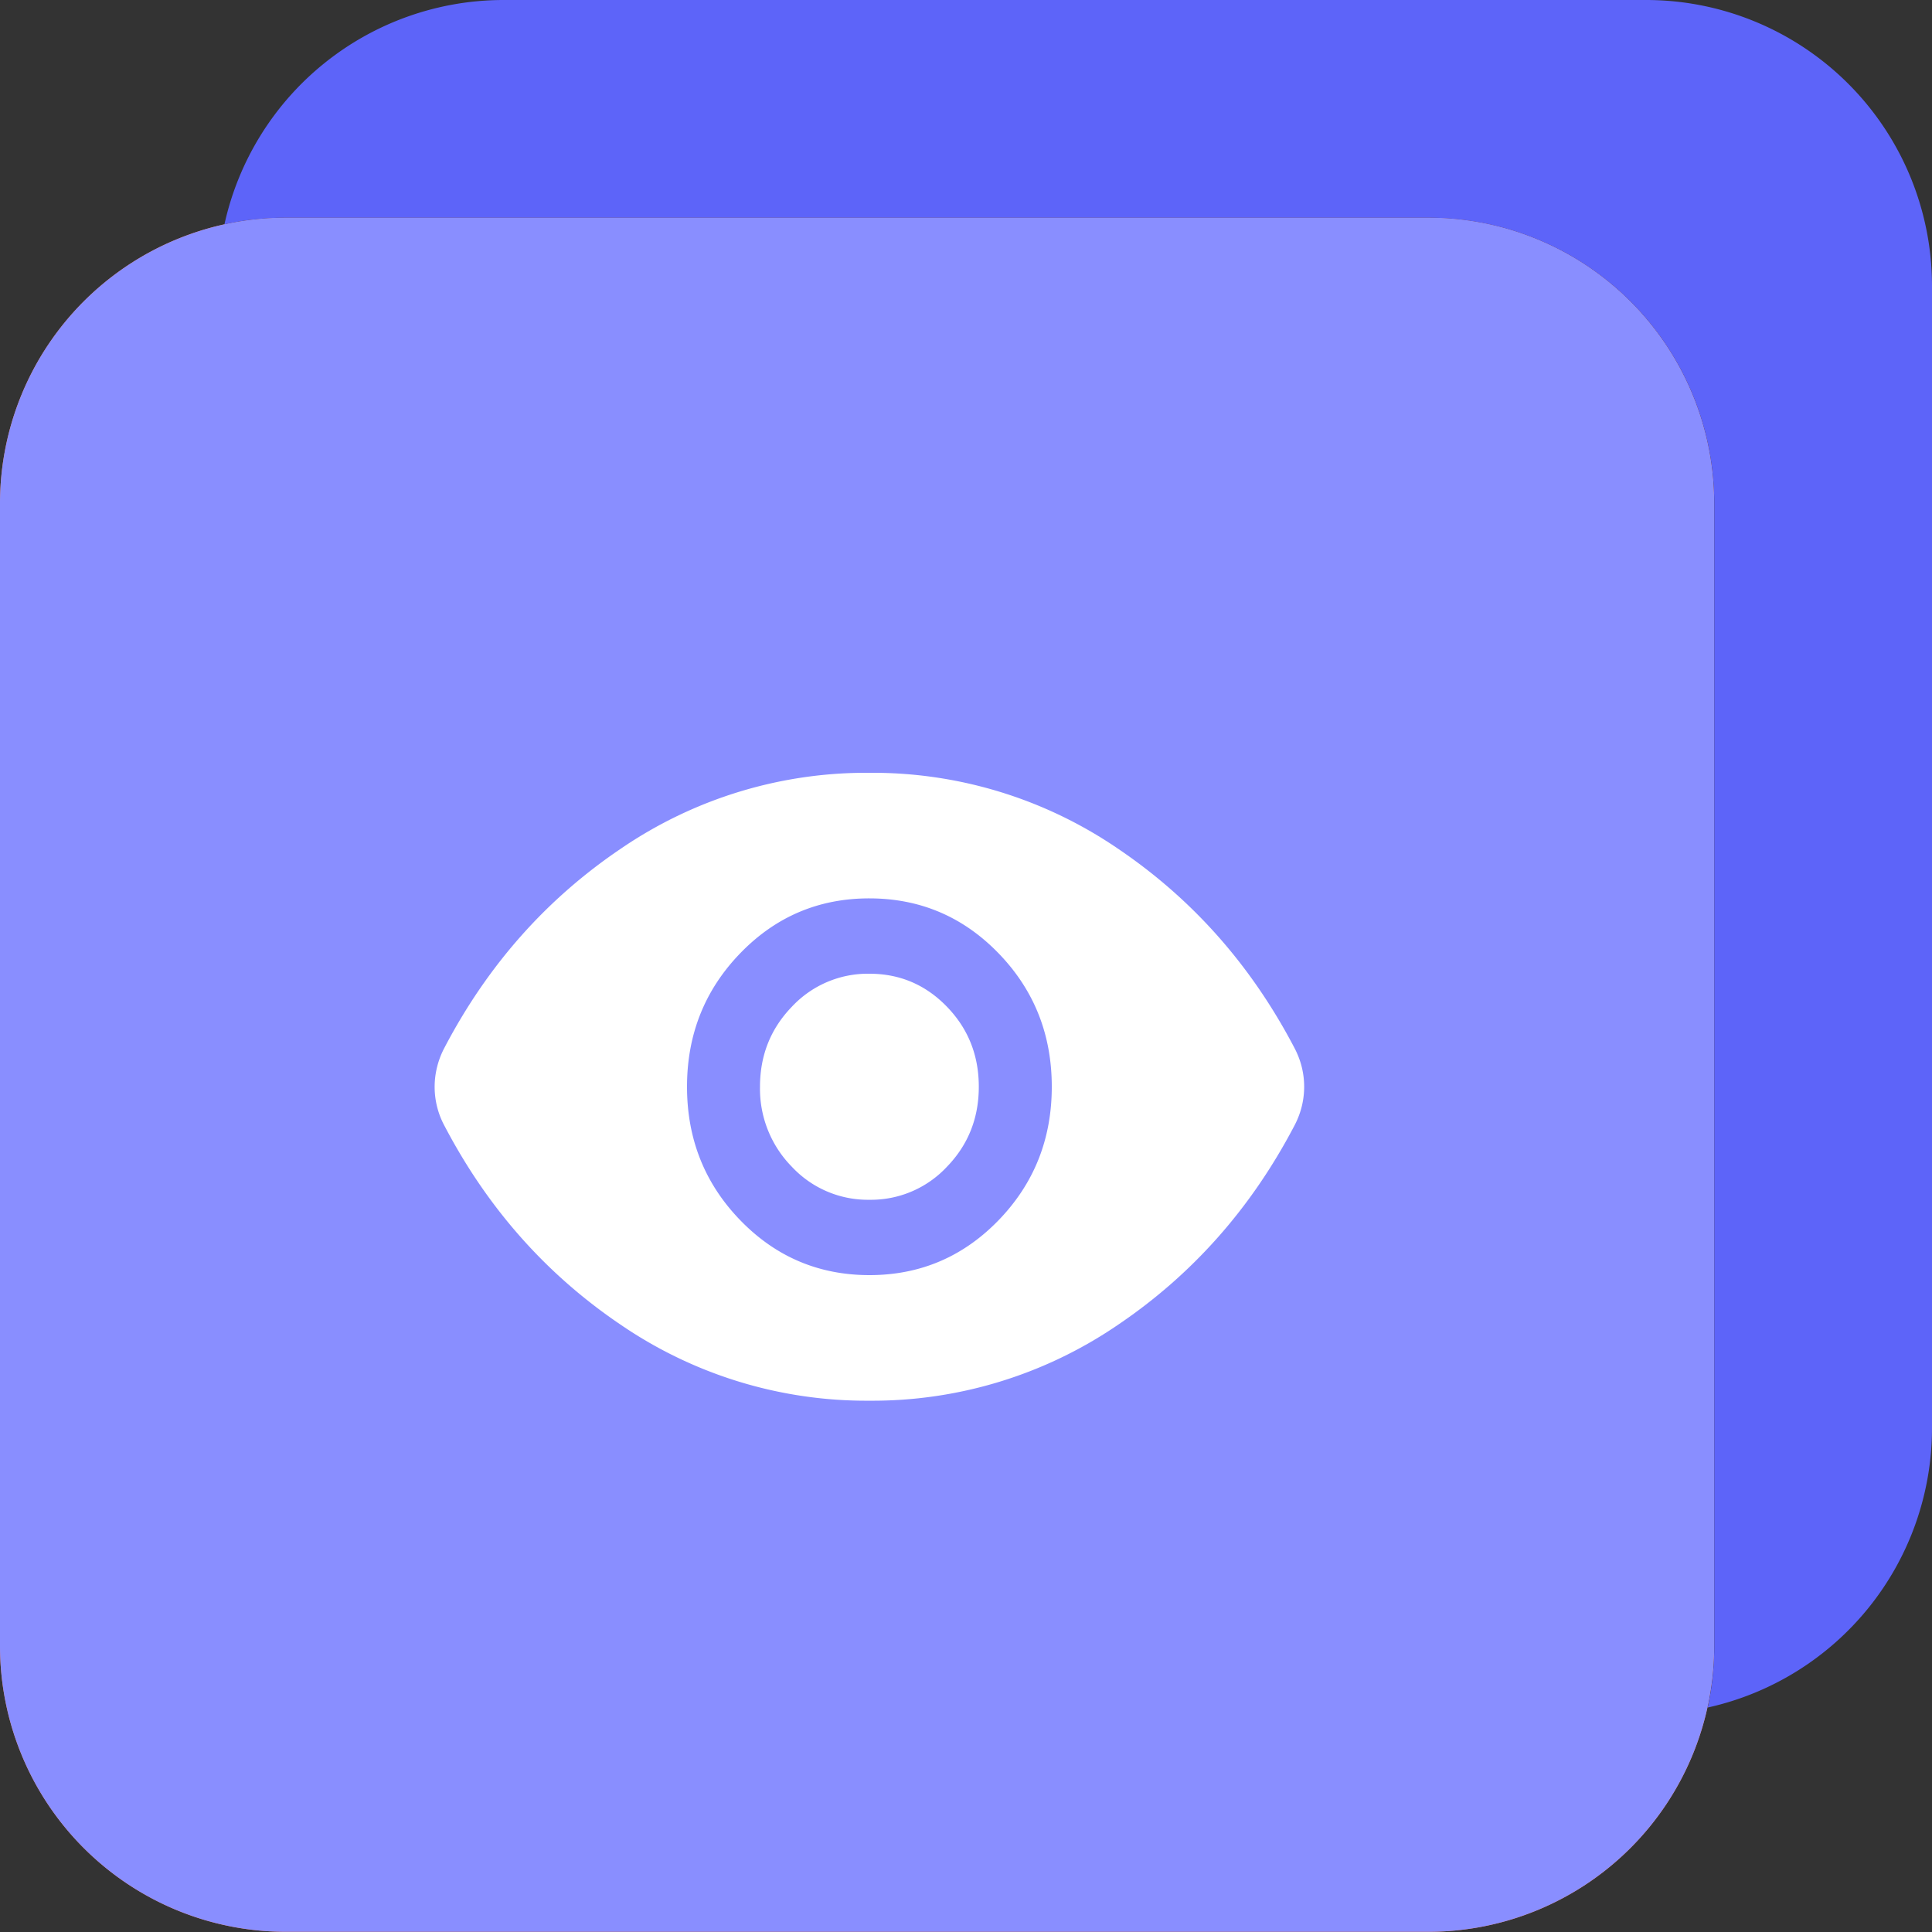 <svg xmlns="http://www.w3.org/2000/svg" width="40" height="40" fill="none"><rect width="100%" height="100%" fill="#333333" stroke="none"/><path fill="#FF7C47" fill-rule="evenodd" d="M5.915 4.506h23.66a5.92 5.92 0 0 1 5.915 5.915v23.66a5.92 5.92 0 0 1-5.915 5.915H5.915A5.92 5.92 0 0 1 0 34.081v-23.66a5.92 5.92 0 0 1 5.915-5.915" clip-rule="evenodd"/><path fill="#898EFF" fill-rule="evenodd" d="M5.915 4.506h23.66a5.92 5.92 0 0 1 5.915 5.915v23.66a5.92 5.92 0 0 1-5.915 5.915H5.915A5.92 5.92 0 0 1 0 34.081v-23.66a5.92 5.92 0 0 1 5.915-5.915" clip-rule="evenodd"/><path fill="#fff" d="M18 26.4q1.573 0 2.675-1.137 1.101-1.139 1.101-2.763 0-1.625-1.101-2.762T18 18.6t-2.675 1.137q-1.101 1.139-1.101 2.763 0 1.625 1.101 2.762T18 26.4m0-1.56a2.15 2.15 0 0 1-1.605-.683 2.3 2.3 0 0 1-.66-1.657q0-.975.66-1.657A2.15 2.15 0 0 1 18 20.16q.944 0 1.605.683.66.681.66 1.657 0 .975-.66 1.657A2.15 2.15 0 0 1 18 24.84M18 29a9 9 0 0 1-5.13-1.56q-2.318-1.56-3.66-4.117a1.7 1.7 0 0 1-.157-1.246q.052-.205.157-.4 1.342-2.557 3.66-4.117A9 9 0 0 1 18 16a9 9 0 0 1 5.13 1.56q2.317 1.56 3.66 4.117.105.195.158.4a1.7 1.7 0 0 1 0 .845q-.053.207-.158.401-1.343 2.557-3.66 4.117A9 9 0 0 1 18 29"/><path fill="#5D64F9" d="M40 5.915A5.92 5.92 0 0 0 34.085 0h-23.66a5.92 5.92 0 0 0-5.778 4.644q.616-.136 1.27-.137h23.66a5.92 5.92 0 0 1 5.915 5.915v23.66q-.001.656-.137 1.271A5.926 5.926 0 0 0 40 29.575z"/></svg>